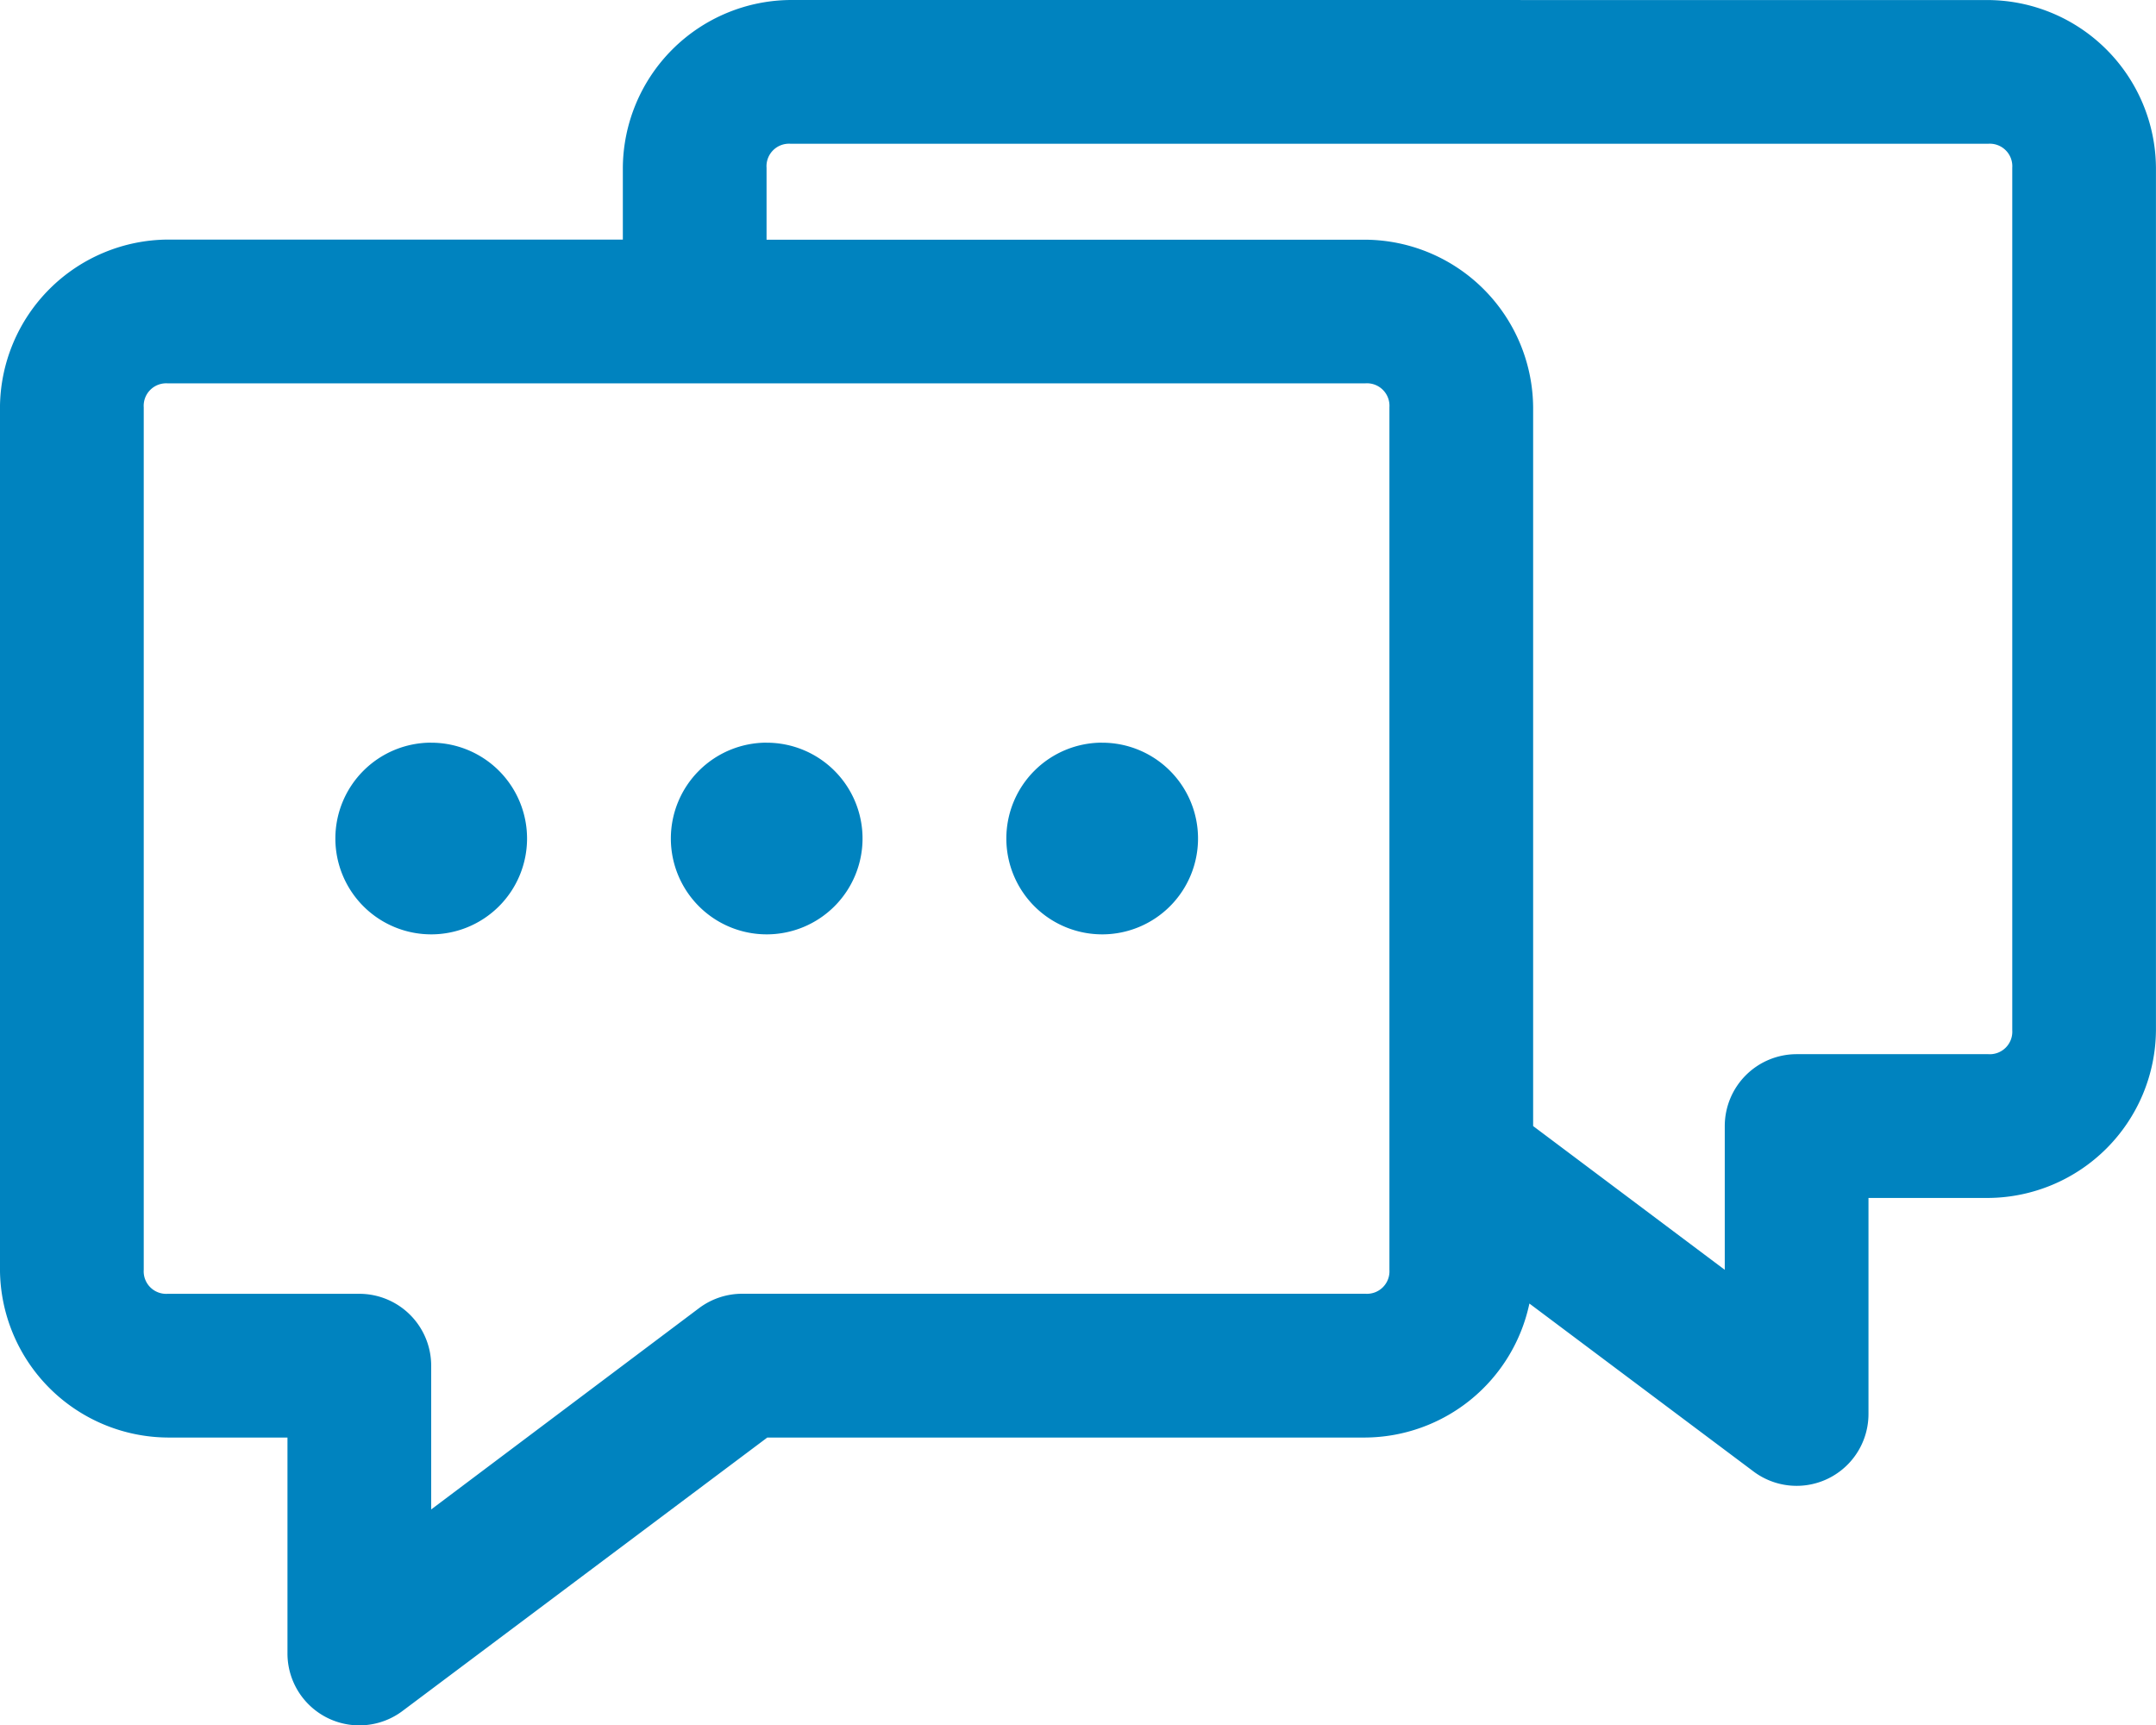 <svg xmlns="http://www.w3.org/2000/svg" width="90.613" height="72.507" viewBox="0 0 90.613 72.507">
  <g id="Group_96" data-name="Group 96" transform="translate(0 0)">
    <path id="Path_138" data-name="Path 138" d="M947.391,965.738a7.1,7.1,0,0,0-7.048,7.049v3.019h-19.13a7.1,7.1,0,0,0-7.048,7.048V1019.1a7.1,7.1,0,0,0,7.048,7.048h5.035v9.06a3.021,3.021,0,0,0,4.845,2.423l15.322-11.483h25.138a7.1,7.1,0,0,0,6.891-5.631l9.407,7.048a3.02,3.02,0,0,0,4.844-2.423v-9.062h5.035a7.1,7.1,0,0,0,7.047-7.047V972.787a7.1,7.1,0,0,0-7.047-7.047Zm0,6.041H997.73a.946.946,0,0,1,1.008,1.008v36.245a.946.946,0,0,1-1.008,1.006h-8.054a3.022,3.022,0,0,0-3.021,3.021v6.041l-8.054-6.041v-30.2a7.1,7.1,0,0,0-7.048-7.048h-25.17v-3.019A.946.946,0,0,1,947.391,971.779Zm-26.177,10.068h50.341a.945.945,0,0,1,1.006,1.006V1019.1a.945.945,0,0,1-1.006,1.006H945.377a3.02,3.02,0,0,0-1.825.6l-11.264,8.464v-6.041a3.021,3.021,0,0,0-3.021-3.021h-8.054a.945.945,0,0,1-1.006-1.006V982.854a.945.945,0,0,1,1.006-1.006Zm11.076,15.1a4.028,4.028,0,1,0,4.027,4.028A4.027,4.027,0,0,0,932.289,996.949Zm14.1,0a4.028,4.028,0,1,0,4.027,4.028A4.026,4.026,0,0,0,946.385,996.949Zm14.1,0a4.028,4.028,0,1,0,4.027,4.028A4.026,4.026,0,0,0,960.48,996.949Z" transform="translate(-914.166 -965.738)" fill="#0083bf"/>
  </g>
</svg>
